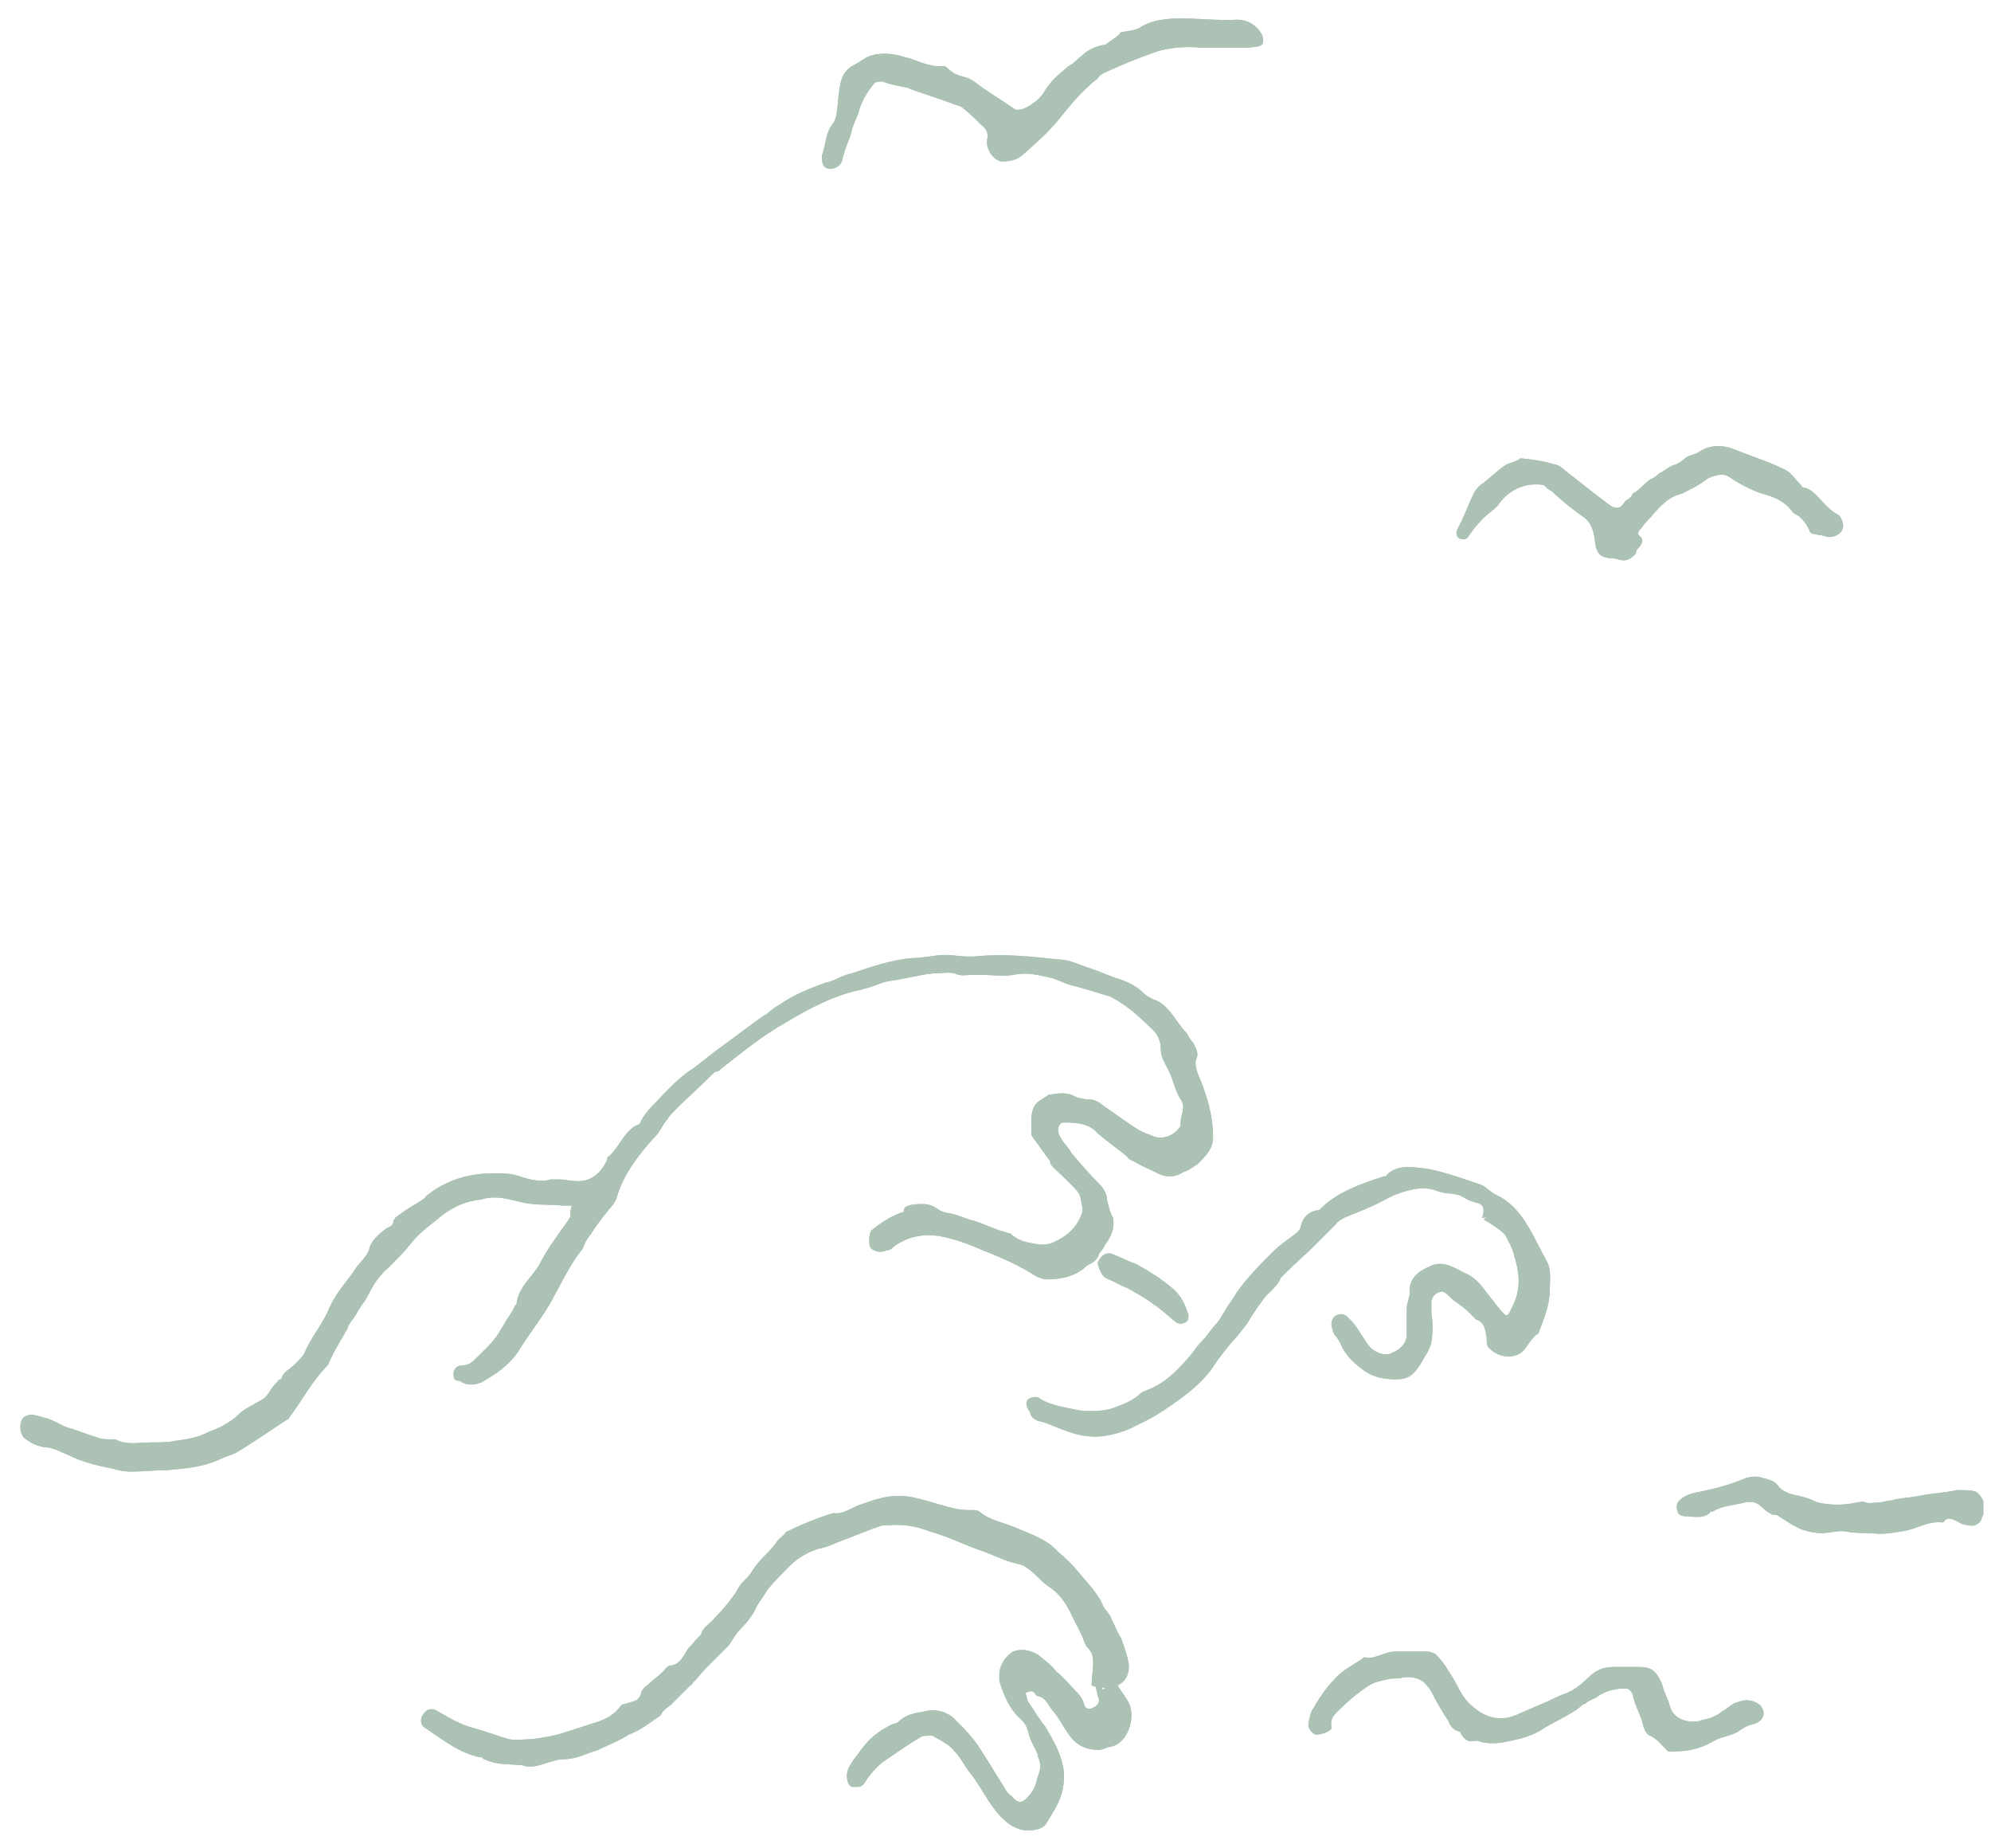 <?xml version="1.0" encoding="utf-8"?>
<!-- Generator: Adobe Illustrator 27.3.1, SVG Export Plug-In . SVG Version: 6.00 Build 0)  -->
<svg version="1.1" id="Ebene_1" xmlns="http://www.w3.org/2000/svg" xmlns:xlink="http://www.w3.org/1999/xlink" x="0px" y="0px"
	 viewBox="0 0 129.5 120.2" style="enable-background:new 0 0 129.5 120.2;" xml:space="preserve">
<style type="text/css">
	.st0{fill:#ABC2B4;}
</style>
<g>
	<path class="st0" d="M60,78.3c0.4,0,0.7,0.1,1.1,0.4c0.2,0.1,0.5,0.2,0.7,0.2c0.5,0.1,1.1,0.4,1.6,0.5c0.6,0.2,1.2,0.5,1.9,0.7
		c0.1,0,0.2,0.1,0.4,0.1c0.5,0.5,1.1,0.6,1.7,0.7c0.4,0.1,0.9,0,1.1-0.1c0.9-0.4,1.6-1,1.9-2c0-0.1,0-0.2,0-0.2
		c0-0.2-0.1-0.5-0.1-0.6s-0.1-0.4-0.2-0.5c-0.5-0.6-1.1-1.1-1.6-1.6c-0.1-0.1-0.2-0.2-0.2-0.4c-0.4-0.5-0.7-1-1.1-1.5
		c0-0.1-0.1-0.1-0.1-0.2c0-0.6-0.1-1.1,0.1-1.7c0.2-0.5,0.6-0.6,1-0.9c0.6-0.1,1.2-0.2,1.7,0.1c0.2,0.1,0.6,0.2,1,0.2
		c0.2,0,0.4,0.1,0.6,0.2c0.5,0.4,1,0.7,1.4,1c0.6,0.4,1.2,0.9,1.9,1.1c0.7,0.4,1.6,0.1,2-0.6l0,0c-0.1-0.6,0.4-1.1,0-1.7
		s-0.5-1.4-0.9-2.1c-0.2-0.4-0.4-0.7-0.4-1.2s-0.2-1-0.7-1.4c-0.7-0.7-1.6-1.5-2.6-2c-0.7-0.2-1.6-0.5-2.4-0.7
		c-0.5-0.1-1-0.4-1.4-0.5c-0.9-0.2-1.6-0.4-2.5-0.2c-0.6,0.1-1.4,0-2,0c-0.2,0-0.5,0-0.7,0c-0.4,0-0.7,0.1-1.1-0.1
		c-0.4-0.1-0.9,0-1.4,0c-1,0.1-2,0.4-2.9,0.5c-0.5,0.1-1.1,0.4-1.6,0.5c-0.1,0-0.2,0.1-0.4,0.1c-1.7,0.4-3.2,1.2-4.7,2.1
		c-1.6,0.9-2.9,2-4.2,3c-0.1,0.1-0.2,0.2-0.4,0.2c-0.9,0.9-1.7,1.6-2.6,2.5c-0.1,0.1-0.4,0.4-0.5,0.6c-0.2,0.2-0.4,0.6-0.6,0.9
		c-1.1,1.2-2.2,2.5-2.7,4.2c0,0.1-0.1,0.2-0.2,0.4c-0.5,0.6-1,1.2-1.5,2c-0.2,0.2-0.4,0.6-0.5,0.9c-0.9,1.1-1.5,2.5-2.2,3.7
		c-0.6,1-1.4,2-2,3c-0.6,0.9-1.5,1.5-2.4,2c-0.5,0.2-1,0.2-1.4-0.1c-0.4,0-0.4-0.2-0.4-0.5c0-0.2,0.2-0.5,0.5-0.5
		c0.5,0,0.7-0.2,1.1-0.6c0.2-0.2,0.5-0.5,0.7-0.7c0.4-0.4,0.7-0.9,1-1.4c0.2-0.4,0.5-0.7,0.7-1.2l0.1-0.1c0.1-1.1,1-1.7,1.5-2.6
		c0.5-1,1.2-1.9,1.9-2.9c0-0.1,0.1-0.1,0.1-0.2c0-0.2,0-0.5,0.1-0.7c-0.2,0-0.5,0-0.6,0l0,0c-0.9-0.1-1.7,0-2.6-0.2
		c-0.9-0.2-1.7-0.5-2.7-0.2c-0.9,0.1-1.7,0.4-2.5,1c-0.7,0.6-1.5,1.1-2.1,1.9c-0.4,0.5-0.9,1-1.4,1.5c-0.6,0.5-1,1.1-1.4,1.9
		c-0.2,0.4-0.5,0.7-0.7,1.1s-0.5,0.6-0.6,1c-0.4,0.7-0.9,1.5-1.2,2.2c0,0.1-0.1,0.2-0.1,0.2c-1,1-1.6,2.2-2.5,3.4
		c0,0.1-0.1,0.1-0.1,0.1c-1.1,0.7-2.2,1.5-3.4,2.2c-0.2,0.1-0.6,0.2-1,0.4c-1.1,0.5-2.2,0.6-3.4,0.7c-0.7,0-1.6,0.1-2.4,0.1
		c-0.4,0-0.9-0.1-1.2-0.2c-1-0.2-1.9-0.4-2.9-0.9c-0.5-0.2-1-0.5-1.6-0.5c-0.4-0.1-0.7-0.2-1.1-0.5c-0.4-0.2-0.5-1-0.2-1.4
		C1.6,92.1,1.9,92,2,92c0.2,0,0.6,0.1,0.9,0.2c0.5,0.1,0.9,0.4,1.4,0.6C5,93,5.7,93.3,6.4,93.5c0.2,0.1,0.6,0.1,0.9,0.1
		c0.1,0,0.2,0,0.2,0c0.7,0.4,1.6,0.2,2.4,0.2c0.5,0,1,0,1.5-0.1c0.7-0.1,1.5-0.2,2.2-0.6c0.6-0.2,1.4-0.6,1.9-1.1
		c0.4-0.4,0.9-0.6,1.4-0.9c0.4-0.2,0.5-0.4,0.7-0.7c0.1-0.2,0.4-0.5,0.5-0.6c0-0.1,0.1-0.1,0.2-0.1c0.1-0.5,0.5-0.6,0.9-1
		c0.2-0.2,0.5-0.5,0.6-0.7c0.4-1,1.2-1.9,1.6-2.9c0.4-0.9,1-1.6,1.6-2.4c0.2-0.4,0.6-0.7,0.9-1.2c0-0.1,0.1-0.1,0.1-0.2
		c0.1-0.6,0.6-1,1.1-1.4c0.2-0.1,0.5-0.2,0.5-0.5c0-0.1,0.1-0.1,0.1-0.2c0.5-0.4,1-0.7,1.5-1c0.1-0.1,0.4-0.2,0.5-0.4
		c1.2-1,2.7-1.5,4.4-1.5c0.6,0,1.2,0,1.7,0.2c0.6,0.2,1.4,0.4,2,0.2c0.2,0,0.4,0,0.6,0c0.4,0,0.6,0.1,1,0.1c1,0.1,1.7-0.5,2.1-1.4
		c0-0.1,0-0.2,0.1-0.2c0.6-0.5,0.9-1.4,1.6-1.9c0.1-0.1,0.2-0.1,0.4-0.2c0.4-0.9,1.1-1.4,1.6-2c0.6-0.6,1.2-1.2,2-1.7
		c0.5-0.4,0.9-0.7,1.4-1.1c1-0.7,2-1.5,3-2.2c0.4-0.2,0.6-0.5,1-0.7c1-0.7,2-1.1,3.1-1.5c0.6-0.1,1.1-0.5,1.7-0.6
		c1.2-0.4,2.6-0.9,4-1c0.7,0,1.4-0.2,2.1-0.2c0.5,0,0.9,0.1,1.4,0.1c0.1,0,0.2,0,0.5,0c1.9-0.2,3.6,0,5.5,0.2c0.7,0,1.4,0.4,2.1,0.6
		c0.6,0.2,1.2,0.5,1.9,0.7c0.5,0.2,1,0.4,1.5,0.9c0.2,0.2,0.6,0.4,0.9,0.5c0.9,0.5,1.2,1.4,1.9,2.1c0.1,0.2,0.2,0.4,0.4,0.6
		c0.2,0.4,0.4,0.7,0.2,1.1c-0.1,0.2,0,0.6,0.1,0.9c0.6,1.4,1,2.7,1,4.2c0,0.7-0.5,1.2-1,1.7c-0.2,0.1-0.5,0.4-0.9,0.5
		c-0.6,0.4-1.2,0.4-1.9,0c-0.4-0.2-0.9-0.4-1.2-0.6c-0.2-0.1-0.5-0.2-0.6-0.4c-0.6-0.5-1.2-0.9-1.9-1.5C70.8,73,69.9,73,69.2,73
		c-0.4,0-0.5,0.6-0.2,1c0.2,0.4,0.5,0.6,0.7,1c0.6,0.7,1.2,1.4,1.9,2.1c0.2,0.2,0.4,0.6,0.4,0.9c0.1,0.4,0.2,0.9,0.4,1.2
		c0.1,0.6-0.1,1.2-0.5,1.7c-0.1,0.2-0.2,0.4-0.4,0.6c-0.1,0.4-0.4,0.6-0.6,0.7c-0.1,0-0.1,0.1-0.2,0.1C70,83,69,83.2,68.1,83.2
		c-0.2,0-0.5-0.1-0.7-0.2c-1.1-0.7-2.2-1.2-3.5-1.7c-0.9-0.4-1.7-0.7-2.7-0.9c-1.1-0.2-2.2,0-3.1,0.7c-0.1,0.1-0.2,0.2-0.4,0.2
		c-0.4,0.2-0.9,0.1-1.1-0.2c-0.1-0.2-0.1-0.9,0.1-1.1c0.6-0.5,1.4-1,2.1-1.2C58.7,78.4,59.3,78.3,60,78.3"/>
	<path class="st0" d="M71.9,109.8c-0.2-0.1-0.4-0.1-0.5-0.1s-0.2,0-0.4-0.1c0-0.5,0.1-1,0.1-1.4s0-0.7-0.4-1.1
		c-0.1-0.1-0.1-0.2-0.2-0.4c-0.2-0.6-0.6-1.2-0.9-1.9c-0.4-0.7-0.7-1.2-1.5-1.7c-0.5-0.4-0.9-0.9-1.4-1.2c-0.1-0.1-0.4-0.2-0.5-0.2
		c-0.9-0.2-1.6-0.6-2.5-0.9c-1.1-0.4-2.1-0.9-3.2-1.2c-1-0.4-1.9-0.5-2.9-0.4c-0.1,0-0.1,0-0.2,0c-0.7,0.2-1.6,0.6-2.4,0.9
		c-0.6,0.2-1.1,0.5-1.7,0.6c-0.7,0.2-1.4,0.6-1.9,1.1s-1.1,1.1-1.5,1.6c-0.2,0.4-0.5,0.7-0.7,1.1c-0.2,0.5-0.6,1-1.1,1.5
		c-0.2,0.2-0.5,0.7-0.7,1c-0.5,0.5-1,1-1.5,1.5c-0.2,0.2-0.5,0.6-0.9,1c0,0,0,0.1-0.1,0.1c-0.4,0.4-0.9,0.9-1.2,1.2
		c-0.2,0.2-0.6,0.4-0.7,0.7l-0.1,0.1c-0.6,0.4-1.2,0.9-2,1.2c-0.6,0.4-1.4,0.7-2,1c-0.7,0.2-1.4,0.6-2.2,0.6c-0.4,0-0.6,0.1-1,0.2
		c-0.6,0.2-1.2,0.4-1.7,0.2c-0.9-0.1-1.7,0-2.5-0.4c0,0-0.1,0-0.1-0.1c-1.4-0.2-2.5-1.1-3.7-1.9c-0.4-0.2-0.4-0.7-0.1-1
		c0.1-0.2,0.5-0.4,0.9-0.1c0.7,0.4,1.5,0.9,2.4,1.1c0.7,0.2,1.5,0.5,2.2,0.7c0.5,0.1,1,0,1.5,0c0.7-0.1,1.4-0.2,2-0.4
		c0.7-0.2,1.5-0.5,2.2-0.7c0.6-0.2,1.2-0.5,1.6-1.1c0.1-0.1,0.4-0.1,0.6-0.2c0.4-0.1,0.6-0.2,0.7-0.6c0-0.1,0.2-0.4,0.4-0.5
		c0.4-0.4,0.9-0.7,1.2-1.1c0.1-0.1,0.2-0.2,0.4-0.2c0.5-0.1,0.7-0.5,1-1c0.1-0.2,0.4-0.4,0.5-0.6c0.1-0.1,0.2-0.2,0.4-0.4
		c0.1-0.5,0.6-0.7,0.9-1.1c0.5-0.5,1-1.1,1.4-1.7c0.1-0.2,0.2-0.4,0.4-0.6s0.5-0.5,0.6-0.7c0.4-0.7,1.1-1.2,1.6-1.9
		c0.1-0.2,0.4-0.4,0.5-0.5s0.1-0.2,0.2-0.2c1-0.5,2-0.9,3-1.2c0.7,0.1,1.2-0.4,1.9-0.6c1.1-0.4,2.1-0.7,3.4-0.4
		c0.9,0.2,1.7,0.5,2.6,0.7c0.4,0.1,0.7,0.1,1.1,0.1c0.1,0,0.4,0,0.5,0.1c0.7,0.6,1.6,0.7,2.5,1.1s1.9,0.7,2.6,1.5
		c0.5,0.4,1,0.9,1.4,1.4c0.5,0.6,1.1,1.2,1.5,2c0.1,0.4,0.5,0.6,0.6,1c0.2,0.4,0.4,0.9,0.6,1.2c0.2,0.5,0.4,1.1,0.5,1.6
		c0.1,0.6-0.1,1.2-0.7,1.5c0.2,0.4,0.5,0.7,0.7,1.1c0.5,0.9,0,2.7-1.2,2.9c-0.2,0-0.5,0.2-0.7,0.2c-0.7,0-1.4-0.2-1.9-0.9
		c-0.4-0.5-0.6-1-1-1.5c-0.4-0.4-0.5-1-1.1-1.1c-0.1,0-0.2-0.2-0.2-0.2c-0.1-0.1-0.2-0.2-0.6,0c0.1,0.2,0.1,0.5,0.2,0.6
		c0.4,0.6,0.7,1.1,1.1,1.6c0.4,0.7,0.9,1.5,1.1,2.4c0.2,0.7,0.1,1.5-0.1,2.1s-0.6,1.2-0.9,1.7c-0.2,0.5-1.1,0.6-1.6,0.5
		c-0.9-0.2-1.5-0.9-2-1.6s-0.9-1.5-1.4-2.1c-0.4-0.5-0.6-1-1-1.4c-0.4-0.5-0.9-0.7-1.4-1c-0.1-0.1-0.5,0-0.7,0
		c-0.9,0.5-1.7,1.1-2.6,1.7c-0.5,0.4-0.9,0.9-1.2,1.4c-0.1,0.1-0.2,0.2-0.4,0.2c-0.1,0-0.2,0-0.4,0c-0.4-0.2-0.4-1-0.1-1.4
		c0.2-0.4,0.5-0.7,0.7-1c0.5-0.7,1.1-1.2,1.9-1.6c0.1-0.1,0.4-0.1,0.5-0.2c0.5-0.5,1.1-0.6,1.7-0.7c0.7-0.2,1.5,0,2,0.5
		c0.6,0.6,1.2,1.2,1.7,2c0.5,0.8,1,1.6,1.5,2.4c0.1,0.2,0.2,0.4,0.5,0.6c0.4,0.5,0.7,0.5,1.1,0c0.2-0.2,0.4-0.5,0.5-0.9
		c0.1-0.5,0.4-0.9,0.2-1.4c0-0.1-0.1-0.2-0.1-0.4c-0.2-0.5-0.5-0.9-0.6-1.4c-0.1-0.4-0.2-0.6-0.5-0.9c-0.7-0.6-1.1-1.5-1.4-2.5
		c0-0.1,0-0.2,0-0.4c0-0.6,0.4-1.2,0.9-1.5c0.5-0.2,1.1-0.1,1.6,0.2c0.5,0.4,0.9,0.7,1.2,1.1c0.5,0.4,0.9,0.9,1.2,1.2
		c0.2,0.2,0.5,0.5,0.6,0.9s0.4,0.4,0.7,0.2c0.2-0.1,0.4-0.4,0.2-0.7c0-0.1-0.1-0.4-0.1-0.5c-0.1-0.5,0-0.5,0.4-0.7
		C71.6,110,71.7,109.9,71.9,109.8"/>
	<path class="st0" d="M96.4,79.2c0.2-0.6,0.1-0.9-0.4-1c-0.4-0.1-0.6-0.2-0.9-0.4c-0.2-0.1-0.6-0.2-1-0.2c-0.1,0-0.4-0.1-0.5-0.1
		c-0.9-0.4-1.7-0.2-2.6,0.1c-0.6,0.2-1.2,0.6-1.9,0.9s-1.2,0.5-1.7,0.7c-0.1,0.1-0.4,0.2-0.5,0.4c-0.5,0.5-1,1-1.5,1.5
		s-1.1,1-1.7,1.6c-0.1,0.1-0.2,0.2-0.4,0.4c-0.2,0.6-0.9,1-1.2,1.5c-0.4,0.5-0.7,1-1,1.5c-0.4,0.5-0.7,0.9-1,1.2
		c-0.4,0.5-0.9,1.1-1.2,1.6c-0.7,1-1.6,1.7-2.6,2.4c-0.7,0.5-1.5,1-2.4,1.4c-0.7,0.4-1.5,0.6-2.2,0.7c-0.9,0.1-1.7-0.1-2.5-0.4
		c-0.6-0.2-1.1-0.5-1.7-0.6c-0.2-0.1-0.4-0.2-0.5-0.5c0-0.1,0-0.1-0.1-0.2c-0.1-0.2-0.2-0.4-0.1-0.6s0.6-0.4,0.9-0.1
		c0.7,0.4,1.5,0.5,2.4,0.7c0.7,0.1,1.5,0.1,2.2-0.1c0.6-0.2,1.4-0.5,1.9-1c0.1-0.1,0.2-0.1,0.4-0.2c1.1-0.4,1.9-1.2,2.6-2
		c0.4-0.4,0.5-0.7,0.9-1.1s0.7-0.9,1-1.2c0.2-0.2,0.4-0.6,0.6-0.9c0.2-0.4,0.5-0.7,0.7-1.1c0.7-1,1.6-1.9,2.4-2.7
		c0.4-0.4,0.7-0.6,1.1-0.9s0.6-0.4,0.7-0.7c0.1-0.6,0.5-1,1.1-1.1c0.1,0,0.1,0,0.2-0.1c1.1-1.1,2.6-1.6,4.1-2.1c0.1,0,0.2,0,0.2-0.1
		c0.7-0.7,1.7-0.5,2.6-0.4c1.1,0.2,2.2,0.6,3.4,1c0.4,0.1,0.7,0.5,1.1,0.7c0.9,0.4,1.5,1.1,2,1.9s0.9,1.7,1.4,2.6
		c0.2,0.6,0.1,1.2,0.1,1.7c0,1-0.4,1.9-0.7,2.7c0,0.1-0.1,0.2-0.2,0.2c-0.2,0.2-0.5,0.6-0.7,0.9c-0.5,0.7-1.7,0.7-2.4-0.1
		c-0.1-0.1-0.1-0.4-0.1-0.6c-0.1-0.5-0.1-1-0.7-1.2c-0.1-0.1-0.2-0.2-0.5-0.5c-0.2-0.2-0.6-0.5-0.9-0.7S94,83.9,93.7,84
		c-0.4,0.1-0.6,0.4-0.6,0.7c0,0.2,0,0.5,0,0.7c0.1,0.6,0.1,1.2,0,1.9c-0.1,0.5-0.5,1-0.7,1.4c-0.4,0.6-0.7,1-1.6,1
		c-1,0-1.7-0.2-2.5-0.9c-0.5-0.4-0.9-0.9-1.1-1.4c-0.1-0.2-0.2-0.4-0.4-0.6c-0.1-0.2-0.2-0.5-0.2-0.7s0.1-0.5,0.4-0.6
		c0.2-0.1,0.5,0,0.6,0.1s0.2,0.2,0.4,0.4c0.4,0.5,0.7,1.1,1.1,1.6c0.4,0.4,1,0.6,1.4,0.4c0.5-0.2,1-0.6,1-1.2c0-0.5,0-1,0-1.6
		c0-0.2,0-0.4,0.1-0.6c0-0.1,0.1-0.4,0.1-0.5c-0.1-0.9,0.5-1.4,1.2-1.7c0.9-0.5,1.6,0,2.4,0.4c0.5,0.2,0.9,0.6,1.2,1
		s0.7,0.9,1.1,1.4s0.5,0.4,0.7-0.1c0.6-1.1,0.6-2.1,0.2-3.4c-0.1-0.5-0.4-1-0.6-1.4c-0.4-0.4-0.9-0.7-1.4-1
		C96.9,79,96.7,79.2,96.4,79.2"/>
	<path class="st0" d="M72.9,2.1c0.5-0.1,1-0.1,1.4-0.4c0.7-0.4,1.6-0.5,2.5-0.5c1,0,2,0.1,3,0.1c0.1,0,0.2,0,0.4,0
		c0.7-0.1,1.5,0.2,1.9,1c0.1,0.4,0.1,0.6-0.2,0.7c-0.4,0.1-0.9,0.1-1.2,0.1c-0.6,0-1.1,0-1.7,0c-0.2,0-0.6,0-0.9,0
		c-1-0.1-1.9,0-2.7,0.2c-1.2,0.4-2.4,0.9-3.5,1.4c-0.2,0.1-0.4,0.2-0.5,0.4c-0.9,0.7-1.6,1.5-2.4,2.5c-0.7,0.9-1.5,1.6-2.4,2.4
		c-0.4,0.4-0.9,0.5-1.4,0.5s-1-0.7-1-1.2c0-0.1,0-0.2,0-0.2c0.1-0.4,0-0.7-0.4-1c-0.4-0.4-0.7-0.7-1.2-1.1c-0.1-0.1-0.2-0.1-0.5-0.2
		c-1-0.4-2.1-0.7-3.1-1.1c-0.5-0.1-1.1-0.2-1.6-0.4c-0.2,0-0.5,0-0.6,0.2c-0.4,0.5-0.7,1-0.9,1.6c-0.1,0.5-0.4,0.9-0.5,1.4
		s-0.4,1-0.5,1.5c-0.1,0.2-0.1,0.5-0.2,0.6c-0.2,0.4-0.9,0.5-1.1,0.2c-0.1-0.1-0.1-0.2-0.1-0.2c0-0.1-0.1-0.4,0-0.6
		c0.2-0.6,0.2-1.4,0.7-2c0.1-0.1,0.1-0.2,0.2-0.5c0.1-0.6,0.1-1.1,0.2-1.7c0.1-0.6,0.2-1.2,1-1.6C56,4,56.3,3.7,56.7,3.6
		c0.7-0.2,1.5-0.1,2.1,0.1c0.9,0.2,1.6,0.7,2.6,0.6c0.1,0,0.2,0.1,0.2,0.1C62,4.8,62.3,4.9,62.7,5c0.5,0.1,0.9,0.5,1.2,0.7
		c0.7,0.5,1.4,0.9,2.1,1.4c0.1,0.1,0.4,0,0.5,0C67,6.9,67.6,6.5,67.9,6c0.4-0.7,1-1.2,1.6-1.7c0.4-0.2,0.6-0.5,0.9-0.7
		c0.4-0.4,0.9-0.6,1.5-0.7C72.3,2.6,72.7,2.4,72.9,2.1"/>
	<path class="st0" d="M98.9,29.8c0.9,0.1,1.6,0.2,2.2,0.4c0.2,0,0.5,0.2,0.7,0.4c0.9,0.7,1.9,1.5,2.7,2.1c0.6,0.5,0.9,0.4,1.2-0.1
		c0.1-0.1,0.4-0.2,0.5-0.5c0.4-0.2,0.7-0.6,1.1-0.9c0.2-0.1,0.4-0.2,0.6-0.4c0.4-0.2,0.7-0.5,1.1-0.6c0.2-0.1,0.4-0.2,0.6-0.4
		s0.6-0.2,0.9-0.4c0.7-0.5,1.6-0.5,2.5-0.1c1,0.4,2,0.7,3,1.2c0.5,0.2,0.7,0.6,1.1,1c0.1,0.1,0.1,0.2,0.2,0.2c0.6,0.1,1,0.7,1.4,1.1
		c0.2,0.2,0.5,0.5,0.9,0.7c0.2,0.2,0.4,0.7,0.2,1c-0.1,0.2-0.5,0.5-1,0.4c-0.2-0.1-0.6-0.1-0.9-0.2c-0.1,0-0.2-0.1-0.2-0.2
		c-0.2-0.4-0.5-0.9-1-1.1l-0.1-0.1c-0.5-0.7-1.2-1-2-1.2c-0.6-0.2-1.4-0.6-2-1c-0.5-0.4-1-0.2-1.5,0c-0.5,0.4-1.1,0.7-1.7,1
		c-0.9,0.2-1.5,0.9-2,1.5c-0.2,0.2-0.5,0.5-0.6,0.7c-0.2,0.2-0.4,0.4-0.1,0.6c0.2,0.2,0.1,0.5-0.1,0.7c-0.1,0.1-0.2,0.2-0.2,0.4
		c-0.4,0.4-0.6,0.5-1.1,0.4c-0.2-0.1-0.5-0.1-0.6-0.1c-0.6-0.1-0.7-0.2-0.9-0.7c-0.1-0.6-0.1-1.4-0.7-1.9c-0.7-0.5-1.5-1.1-2.1-1.7
		c-0.1-0.1-0.4-0.2-0.5-0.4c-0.2-0.1-0.4-0.1-0.6-0.1c-1,0-1.9,0.5-2.5,1.4c-0.4,0.4-0.9,0.7-1.2,1.1c-0.2,0.2-0.5,0.6-0.7,0.9
		c-0.1,0.2-0.4,0.2-0.6,0.1c-0.2-0.1-0.2-0.4-0.1-0.6c0.4-0.7,0.7-1.6,1.1-2.4c0.1-0.2,0.4-0.5,0.6-0.6c0.5-0.4,1-0.9,1.5-1.2
		C98.2,30.1,98.7,30,98.9,29.8"/>
	<path class="st0" d="M108.5,113.9c-0.4-0.4-0.6-0.7-1.1-1c-0.4-0.1-0.5-0.6-0.6-1c-0.2-0.6-0.5-1.1-0.6-1.7
		c-0.1-0.2-0.2-0.4-0.5-0.4c-0.7,0-1.4,0.2-1.9,0.6c-0.2,0.1-0.5,0.2-0.7,0.4c-0.1,0-0.2,0.1-0.2,0.1c-0.7,0.6-1.7,1-2.5,1.5
		c-0.9,0.6-1.7,0.7-2.6,0.9c-0.6,0.1-1.2,0.1-1.7-0.1H96c-0.5,0.1-0.7,0-1-0.5c0-0.1-0.1-0.1-0.1-0.1c-0.4-0.1-0.6-0.4-0.7-0.7
		c-0.4-0.6-0.7-1.1-1-1.7c-0.1-0.2-0.2-0.4-0.4-0.6c-0.4-0.5-1-0.6-1.6-0.5c-0.2,0.1-0.6,0-0.9,0.1c-0.5,0.1-1,0.2-1.4,0.5
		c-0.6,0.4-1.2,0.9-1.7,1.4c-0.4,0.4-0.7,0.6-0.6,1.2v0.1c-0.1,0.2-0.6,0.4-1,0.4c-0.2,0-0.5-0.4-0.5-0.6s0.1-0.6,0.2-0.9
		c0.4-0.7,0.9-1.5,1.5-2.1c0.5-0.6,1.2-0.9,1.9-1.4c0,0,0.1-0.1,0.1,0c0.7,0.1,1.2-0.4,2-0.4c0.6,0,1.2,0,2,0c0.2,0,0.5,0.1,0.6,0.2
		c0.4,0.4,0.6,0.7,0.9,1.2c0.5,0.7,0.7,1.5,1.4,2.1c1,0.9,2,1.1,3.2,0.5c0.5-0.2,0.9-0.4,1.4-0.6s1-0.5,1.6-0.7c0.5-0.2,1-0.6,1.4-1
		c0.5-0.5,1-0.7,1.7-0.7c0.5,0,1,0,1.5,0c0.9,0,1.2,0.2,1.6,1.1c0.1,0.5,0.4,1,0.5,1.4c0.2,0.9,1.2,1.2,2,1c0.2-0.1,0.5-0.1,0.7-0.2
		s0.5-0.2,0.7-0.4c0.4-0.2,0.6-0.5,1-0.6c0.5-0.2,1-0.2,1.5,0.2c0.4,0.5,0.2,1-0.4,1.2c-0.4,0.1-0.6,0.2-0.9,0.4
		c-0.5,0.4-1.2,0.4-1.7,0.7C110.3,113.9,109.4,113.9,108.5,113.9"/>
	<path class="st0" d="M129,98.5c-0.1,0.1-0.1,0.5-0.4,0.6c-0.2,0.2-0.6,0.1-1,0c-0.4-0.2-0.9-0.6-1.2-0.1h-0.1
		c-1-0.1-1.7,0.5-2.7,0.6c-0.6,0.1-1.2,0.2-1.9,0.1c-0.5,0-1.1,0-1.6-0.1s-1.1,0.1-1.6,0.1c-0.4,0-0.9-0.1-1.2-0.2
		c-0.6-0.2-1.1-0.6-1.6-0.9c-0.1-0.1-0.2-0.1-0.4-0.1c-0.2-0.1-0.4-0.2-0.6-0.4c-0.4-0.4-0.7-0.5-1.2-0.4c-0.7,0.2-1.5,0.2-2.1,0.6
		c-0.1,0-0.2,0-0.2,0.1c-0.5,0.4-1.1,0.2-1.6,0.2c-0.2,0-0.5-0.1-0.5-0.4c-0.1-0.2,0-0.5,0.1-0.6c0.4-0.4,0.9-0.5,1.4-0.6
		c1-0.2,2.1-0.5,3-0.9c0.4-0.1,0.7-0.1,1,0c0.4,0.1,0.9,0.2,1.1,0.6c0.4,0.4,0.9,0.5,1.4,0.6c0.4,0.1,0.7,0.2,1.1,0.4
		c0.9,0.2,1.7,0.2,2.6,0c0.1,0,0.4-0.1,0.5,0c0.4,0.1,0.6,0,1,0c0.4-0.1,0.7-0.1,1-0.2c0.5-0.1,0.9-0.1,1.4-0.2
		c0.9-0.2,1.7-0.2,2.6-0.4c0.4,0,0.9,0,1.2,0.1c0.2,0.1,0.4,0.4,0.5,0.6C129,97.9,129,98.1,129,98.5"/>
	<path class="st0" d="M72.2,81.5c0.6,0.2,1.1,0.5,1.7,0.7c0.9,0.5,1.7,1,2.5,1.7c0.5,0.5,0.7,1,0.9,1.6c0,0.2,0,0.4-0.2,0.5
		s-0.4,0.1-0.6,0c-0.5-0.4-1-0.9-1.5-1.2c-0.5-0.4-1.1-0.7-1.6-1c-0.5-0.2-1-0.5-1.5-0.7c-0.2-0.1-0.5-0.7-0.5-1
		C71.6,81.7,71.8,81.5,72.2,81.5"/>
	<path class="st0" d="M60,78.3c0.4,0,0.7,0.1,1.1,0.4c0.2,0.1,0.5,0.2,0.7,0.2c0.5,0.1,1.1,0.4,1.6,0.5c0.6,0.2,1.2,0.5,1.9,0.7
		c0.1,0,0.2,0.1,0.4,0.1c0.5,0.5,1.1,0.6,1.7,0.7c0.4,0.1,0.9,0,1.1-0.1c0.9-0.4,1.6-1,1.9-2c0-0.1,0-0.2,0-0.2
		c0-0.2-0.1-0.5-0.1-0.6s-0.1-0.4-0.2-0.5c-0.5-0.6-1.1-1.1-1.6-1.6c-0.1-0.1-0.2-0.2-0.2-0.4c-0.4-0.5-0.7-1-1.1-1.5
		c0-0.1-0.1-0.1-0.1-0.2c0-0.6-0.1-1.1,0.1-1.7c0.2-0.5,0.6-0.6,1-0.9c0.6-0.1,1.2-0.2,1.7,0.1c0.2,0.1,0.6,0.2,1,0.2
		c0.2,0,0.4,0.1,0.6,0.2c0.5,0.4,1,0.7,1.4,1c0.6,0.4,1.2,0.9,1.9,1.1c0.7,0.4,1.6,0.1,2-0.6l0,0c-0.1-0.6,0.4-1.1,0-1.7
		s-0.5-1.4-0.9-2.1c-0.2-0.4-0.4-0.7-0.4-1.2s-0.2-1-0.7-1.4c-0.7-0.7-1.6-1.5-2.6-2c-0.7-0.2-1.6-0.5-2.4-0.7
		c-0.5-0.1-1-0.4-1.4-0.5c-0.9-0.2-1.6-0.4-2.5-0.2c-0.6,0.1-1.4,0-2,0c-0.2,0-0.5,0-0.7,0c-0.4,0-0.7,0.1-1.1-0.1
		c-0.4-0.1-0.9,0-1.4,0c-1,0.1-2,0.4-2.9,0.5c-0.5,0.1-1.1,0.4-1.6,0.5c-0.1,0-0.2,0.1-0.4,0.1c-1.7,0.4-3.2,1.2-4.7,2.1
		c-1.6,0.9-2.9,2-4.2,3c-0.1,0.1-0.2,0.2-0.4,0.2c-0.9,0.9-1.7,1.6-2.6,2.5c-0.1,0.1-0.4,0.4-0.5,0.6c-0.2,0.2-0.4,0.6-0.6,0.9
		c-1.1,1.2-2.2,2.5-2.7,4.2c0,0.1-0.1,0.2-0.2,0.4c-0.5,0.6-1,1.2-1.5,2c-0.2,0.2-0.4,0.6-0.5,0.9c-0.9,1.1-1.5,2.5-2.2,3.7
		c-0.6,1-1.4,2-2,3c-0.6,0.9-1.5,1.5-2.4,2c-0.5,0.2-1,0.2-1.4-0.1c-0.4,0-0.4-0.2-0.4-0.5c0-0.2,0.2-0.5,0.5-0.5
		c0.5,0,0.7-0.2,1.1-0.6c0.2-0.2,0.5-0.5,0.7-0.7c0.4-0.4,0.7-0.9,1-1.4c0.2-0.4,0.5-0.7,0.7-1.2l0.1-0.1c0.1-1.1,1-1.7,1.5-2.6
		c0.5-1,1.2-1.9,1.9-2.9c0-0.1,0.1-0.1,0.1-0.2c0-0.2,0-0.5,0.1-0.7c-0.2,0-0.5,0-0.6,0l0,0c-0.9-0.1-1.7,0-2.6-0.2
		c-0.9-0.2-1.7-0.5-2.7-0.2c-0.9,0.1-1.7,0.4-2.5,1c-0.7,0.6-1.5,1.1-2.1,1.9c-0.4,0.5-0.9,1-1.4,1.5c-0.6,0.5-1,1.1-1.4,1.9
		c-0.2,0.4-0.5,0.7-0.7,1.1s-0.5,0.6-0.6,1c-0.4,0.7-0.9,1.5-1.2,2.2c0,0.1-0.1,0.2-0.1,0.2c-1,1-1.6,2.2-2.5,3.4
		c0,0.1-0.1,0.1-0.1,0.1c-1.1,0.7-2.2,1.5-3.4,2.2c-0.2,0.1-0.6,0.2-1,0.4c-1.1,0.5-2.2,0.6-3.4,0.7c-0.7,0-1.6,0.1-2.4,0.1
		c-0.4,0-0.9-0.1-1.2-0.2c-1-0.2-1.9-0.4-2.9-0.9c-0.5-0.2-1-0.5-1.6-0.5c-0.4-0.1-0.7-0.2-1.1-0.5c-0.4-0.2-0.5-1-0.2-1.4
		C1.6,92.1,1.9,92,2,92c0.2,0,0.6,0.1,0.9,0.2c0.5,0.1,0.9,0.4,1.4,0.6C5,93,5.7,93.3,6.4,93.5c0.2,0.1,0.6,0.1,0.9,0.1
		c0.1,0,0.2,0,0.2,0c0.7,0.4,1.6,0.2,2.4,0.2c0.5,0,1,0,1.5-0.1c0.7-0.1,1.5-0.2,2.2-0.6c0.6-0.2,1.4-0.6,1.9-1.1
		c0.4-0.4,0.9-0.6,1.4-0.9c0.4-0.2,0.5-0.4,0.7-0.7c0.1-0.2,0.4-0.5,0.5-0.6c0-0.1,0.1-0.1,0.2-0.1c0.1-0.5,0.5-0.6,0.9-1
		c0.2-0.2,0.5-0.5,0.6-0.7c0.4-1,1.2-1.9,1.6-2.9c0.4-0.9,1-1.6,1.6-2.4c0.2-0.4,0.6-0.7,0.9-1.2c0-0.1,0.1-0.1,0.1-0.2
		c0.1-0.6,0.6-1,1.1-1.4c0.2-0.1,0.5-0.2,0.5-0.5c0-0.1,0.1-0.1,0.1-0.2c0.5-0.4,1-0.7,1.5-1c0.1-0.1,0.4-0.2,0.5-0.4
		c1.2-1,2.7-1.5,4.4-1.5c0.6,0,1.2,0,1.7,0.2c0.6,0.2,1.4,0.4,2,0.2c0.2,0,0.4,0,0.6,0c0.4,0,0.6,0.1,1,0.1c1,0.1,1.7-0.5,2.1-1.4
		c0-0.1,0-0.2,0.1-0.2c0.6-0.5,0.9-1.4,1.6-1.9c0.1-0.1,0.2-0.1,0.4-0.2c0.4-0.9,1.1-1.4,1.6-2c0.6-0.6,1.2-1.2,2-1.7
		c0.5-0.4,0.9-0.7,1.4-1.1c1-0.7,2-1.5,3-2.2c0.4-0.2,0.6-0.5,1-0.7c1-0.7,2-1.1,3.1-1.5c0.6-0.1,1.1-0.5,1.7-0.6
		c1.2-0.4,2.6-0.9,4-1c0.7,0,1.4-0.2,2.1-0.2c0.5,0,0.9,0.1,1.4,0.1c0.1,0,0.2,0,0.5,0c1.9-0.2,3.6,0,5.5,0.2c0.7,0,1.4,0.4,2.1,0.6
		c0.6,0.2,1.2,0.5,1.9,0.7c0.5,0.2,1,0.4,1.5,0.9c0.2,0.2,0.6,0.4,0.9,0.5c0.9,0.5,1.2,1.4,1.9,2.1c0.1,0.2,0.2,0.4,0.4,0.6
		c0.2,0.4,0.4,0.7,0.2,1.1c-0.1,0.2,0,0.6,0.1,0.9c0.6,1.4,1,2.7,1,4.2c0,0.7-0.5,1.2-1,1.7c-0.2,0.1-0.5,0.4-0.9,0.5
		c-0.6,0.4-1.2,0.4-1.9,0c-0.4-0.2-0.9-0.4-1.2-0.6c-0.2-0.1-0.5-0.2-0.6-0.4c-0.6-0.5-1.2-0.9-1.9-1.5C70.8,73,69.9,73,69.2,73
		c-0.4,0-0.5,0.6-0.2,1c0.2,0.4,0.5,0.6,0.7,1c0.6,0.7,1.2,1.4,1.9,2.1c0.2,0.2,0.4,0.6,0.4,0.9c0.1,0.4,0.2,0.9,0.4,1.2
		c0.1,0.6-0.1,1.2-0.5,1.7c-0.1,0.2-0.2,0.4-0.4,0.6c-0.1,0.4-0.4,0.6-0.6,0.7c-0.1,0-0.1,0.1-0.2,0.1C70,83,69,83.2,68.1,83.2
		c-0.2,0-0.5-0.1-0.7-0.2c-1.1-0.7-2.2-1.2-3.5-1.7c-0.9-0.4-1.7-0.7-2.7-0.9c-1.1-0.2-2.2,0-3.1,0.7c-0.1,0.1-0.2,0.2-0.4,0.2
		c-0.4,0.2-0.9,0.1-1.1-0.2c-0.1-0.2-0.1-0.9,0.1-1.1c0.6-0.5,1.4-1,2.1-1.2C58.7,78.4,59.3,78.3,60,78.3"/>
	<path class="st0" d="M71.9,109.8c-0.2-0.1-0.4-0.1-0.5-0.1s-0.2,0-0.4-0.1c0-0.5,0.1-1,0.1-1.4s0-0.7-0.4-1.1
		c-0.1-0.1-0.1-0.2-0.2-0.4c-0.2-0.6-0.6-1.2-0.9-1.9c-0.4-0.7-0.7-1.2-1.5-1.7c-0.5-0.4-0.9-0.9-1.4-1.2c-0.1-0.1-0.4-0.2-0.5-0.2
		c-0.9-0.2-1.6-0.6-2.5-0.9c-1.1-0.4-2.1-0.9-3.2-1.2c-1-0.4-1.9-0.5-2.9-0.4c-0.1,0-0.1,0-0.2,0c-0.7,0.2-1.6,0.6-2.4,0.9
		c-0.6,0.2-1.1,0.5-1.7,0.6c-0.7,0.2-1.4,0.6-1.9,1.1s-1.1,1.1-1.5,1.6c-0.2,0.4-0.5,0.7-0.7,1.1c-0.2,0.5-0.6,1-1.1,1.5
		c-0.2,0.2-0.5,0.7-0.7,1c-0.5,0.5-1,1-1.5,1.5c-0.2,0.2-0.5,0.6-0.9,1c0,0,0,0.1-0.1,0.1c-0.4,0.4-0.9,0.9-1.2,1.2
		c-0.2,0.2-0.6,0.4-0.7,0.7l-0.1,0.1c-0.6,0.4-1.2,0.9-2,1.2c-0.6,0.4-1.4,0.7-2,1c-0.7,0.2-1.4,0.6-2.2,0.6c-0.4,0-0.6,0.1-1,0.2
		c-0.6,0.2-1.2,0.4-1.7,0.2c-0.9-0.1-1.7,0-2.5-0.4c0,0-0.1,0-0.1-0.1c-1.4-0.2-2.5-1.1-3.7-1.9c-0.4-0.2-0.4-0.7-0.1-1
		c0.1-0.2,0.5-0.4,0.9-0.1c0.7,0.4,1.5,0.9,2.4,1.1c0.7,0.2,1.5,0.5,2.2,0.7c0.5,0.1,1,0,1.5,0c0.7-0.1,1.4-0.2,2-0.4
		c0.7-0.2,1.5-0.5,2.2-0.7c0.6-0.2,1.2-0.5,1.6-1.1c0.1-0.1,0.4-0.1,0.6-0.2c0.4-0.1,0.6-0.2,0.7-0.6c0-0.1,0.2-0.4,0.4-0.5
		c0.4-0.4,0.9-0.7,1.2-1.1c0.1-0.1,0.2-0.2,0.4-0.2c0.5-0.1,0.7-0.5,1-1c0.1-0.2,0.4-0.4,0.5-0.6c0.1-0.1,0.2-0.2,0.4-0.4
		c0.1-0.5,0.6-0.7,0.9-1.1c0.5-0.5,1-1.1,1.4-1.7c0.1-0.2,0.2-0.4,0.4-0.6s0.5-0.5,0.6-0.7c0.4-0.7,1.1-1.2,1.6-1.9
		c0.1-0.2,0.4-0.4,0.5-0.5s0.1-0.2,0.2-0.2c1-0.5,2-0.9,3-1.2c0.7,0.1,1.2-0.4,1.9-0.6c1.1-0.4,2.1-0.7,3.4-0.4
		c0.9,0.2,1.7,0.5,2.6,0.7c0.4,0.1,0.7,0.1,1.1,0.1c0.1,0,0.4,0,0.5,0.1c0.7,0.6,1.6,0.7,2.5,1.1s1.9,0.7,2.6,1.5
		c0.5,0.4,1,0.9,1.4,1.4c0.5,0.6,1.1,1.2,1.5,2c0.1,0.4,0.5,0.6,0.6,1c0.2,0.4,0.4,0.9,0.6,1.2c0.2,0.5,0.4,1.1,0.5,1.6
		c0.1,0.6-0.1,1.2-0.7,1.5c0.2,0.4,0.5,0.7,0.7,1.1c0.5,0.9,0,2.7-1.2,2.9c-0.2,0-0.5,0.2-0.7,0.2c-0.7,0-1.4-0.2-1.9-0.9
		c-0.4-0.5-0.6-1-1-1.5c-0.4-0.4-0.5-1-1.1-1.1c-0.1,0-0.2-0.2-0.2-0.2c-0.1-0.1-0.2-0.2-0.6,0c0.1,0.2,0.1,0.5,0.2,0.6
		c0.4,0.6,0.7,1.1,1.1,1.6c0.4,0.7,0.9,1.5,1.1,2.4c0.2,0.7,0.1,1.5-0.1,2.1s-0.6,1.2-0.9,1.7c-0.2,0.5-1.1,0.6-1.6,0.5
		c-0.9-0.2-1.5-0.9-2-1.6s-0.9-1.5-1.4-2.1c-0.4-0.5-0.6-1-1-1.4c-0.4-0.5-0.9-0.7-1.4-1c-0.1-0.1-0.5,0-0.7,0
		c-0.9,0.5-1.7,1.1-2.6,1.7c-0.5,0.4-0.9,0.9-1.2,1.4c-0.1,0.1-0.2,0.2-0.4,0.2c-0.1,0-0.2,0-0.4,0c-0.4-0.2-0.4-1-0.1-1.4
		c0.2-0.4,0.5-0.7,0.7-1c0.5-0.7,1.1-1.2,1.9-1.6c0.1-0.1,0.4-0.1,0.5-0.2c0.5-0.5,1.1-0.6,1.7-0.7c0.7-0.2,1.5,0,2,0.5
		c0.6,0.6,1.2,1.2,1.7,2c0.5,0.8,1,1.6,1.5,2.4c0.1,0.2,0.2,0.4,0.5,0.6c0.4,0.5,0.7,0.5,1.1,0c0.2-0.2,0.4-0.5,0.5-0.9
		c0.1-0.5,0.4-0.9,0.2-1.4c0-0.1-0.1-0.2-0.1-0.4c-0.2-0.5-0.5-0.9-0.6-1.4c-0.1-0.4-0.2-0.6-0.5-0.9c-0.7-0.6-1.1-1.5-1.4-2.5
		c0-0.1,0-0.2,0-0.4c0-0.6,0.4-1.2,0.9-1.5c0.5-0.2,1.1-0.1,1.6,0.2c0.5,0.4,0.9,0.7,1.2,1.1c0.5,0.4,0.9,0.9,1.2,1.2
		c0.2,0.2,0.5,0.5,0.6,0.9s0.4,0.4,0.7,0.2c0.2-0.1,0.4-0.4,0.2-0.7c0-0.1-0.1-0.4-0.1-0.5c-0.1-0.5,0-0.5,0.4-0.7
		C71.6,110,71.7,109.9,71.9,109.8"/>
	<path class="st0" d="M96.4,79.2c0.2-0.6,0.1-0.9-0.4-1c-0.4-0.1-0.6-0.2-0.9-0.4c-0.2-0.1-0.6-0.2-1-0.2c-0.1,0-0.4-0.1-0.5-0.1
		c-0.9-0.4-1.7-0.2-2.6,0.1c-0.6,0.2-1.2,0.6-1.9,0.9s-1.2,0.5-1.7,0.7c-0.1,0.1-0.4,0.2-0.5,0.4c-0.5,0.5-1,1-1.5,1.5
		s-1.1,1-1.7,1.6c-0.1,0.1-0.2,0.2-0.4,0.4c-0.2,0.6-0.9,1-1.2,1.5c-0.4,0.5-0.7,1-1,1.5c-0.4,0.5-0.7,0.9-1,1.2
		c-0.4,0.5-0.9,1.1-1.2,1.6c-0.7,1-1.6,1.7-2.6,2.4c-0.7,0.5-1.5,1-2.4,1.4c-0.7,0.4-1.5,0.6-2.2,0.7c-0.9,0.1-1.7-0.1-2.5-0.4
		c-0.6-0.2-1.1-0.5-1.7-0.6c-0.2-0.1-0.4-0.2-0.5-0.5c0-0.1,0-0.1-0.1-0.2c-0.1-0.2-0.2-0.4-0.1-0.6s0.6-0.4,0.9-0.1
		c0.7,0.4,1.5,0.5,2.4,0.7c0.7,0.1,1.5,0.1,2.2-0.1c0.6-0.2,1.4-0.5,1.9-1c0.1-0.1,0.2-0.1,0.4-0.2c1.1-0.4,1.9-1.2,2.6-2
		c0.4-0.4,0.5-0.7,0.9-1.1s0.7-0.9,1-1.2c0.2-0.2,0.4-0.6,0.6-0.9c0.2-0.4,0.5-0.7,0.7-1.1c0.7-1,1.6-1.9,2.4-2.7
		c0.4-0.4,0.7-0.6,1.1-0.9s0.6-0.4,0.7-0.7c0.1-0.6,0.5-1,1.1-1.1c0.1,0,0.1,0,0.2-0.1c1.1-1.1,2.6-1.6,4.1-2.1c0.1,0,0.2,0,0.2-0.1
		c0.7-0.7,1.7-0.5,2.6-0.4c1.1,0.2,2.2,0.6,3.4,1c0.4,0.1,0.7,0.5,1.1,0.7c0.9,0.4,1.5,1.1,2,1.9s0.9,1.7,1.4,2.6
		c0.2,0.6,0.1,1.2,0.1,1.7c0,1-0.4,1.9-0.7,2.7c0,0.1-0.1,0.2-0.2,0.2c-0.2,0.2-0.5,0.6-0.7,0.9c-0.5,0.7-1.7,0.7-2.4-0.1
		c-0.1-0.1-0.1-0.4-0.1-0.6c-0.1-0.5-0.1-1-0.7-1.2c-0.1-0.1-0.2-0.2-0.5-0.5c-0.2-0.2-0.6-0.5-0.9-0.7S94,83.9,93.7,84
		c-0.4,0.1-0.6,0.4-0.6,0.7c0,0.2,0,0.5,0,0.7c0.1,0.6,0.1,1.2,0,1.9c-0.1,0.5-0.5,1-0.7,1.4c-0.4,0.6-0.7,1-1.6,1
		c-1,0-1.7-0.2-2.5-0.9c-0.5-0.4-0.9-0.9-1.1-1.4c-0.1-0.2-0.2-0.4-0.4-0.6c-0.1-0.2-0.2-0.5-0.2-0.7s0.1-0.5,0.4-0.6
		c0.2-0.1,0.5,0,0.6,0.1s0.2,0.2,0.4,0.4c0.4,0.5,0.7,1.1,1.1,1.6c0.4,0.4,1,0.6,1.4,0.4c0.5-0.2,1-0.6,1-1.2c0-0.5,0-1,0-1.6
		c0-0.2,0-0.4,0.1-0.6c0-0.1,0.1-0.4,0.1-0.5c-0.1-0.9,0.5-1.4,1.2-1.7c0.9-0.5,1.6,0,2.4,0.4c0.5,0.2,0.9,0.6,1.2,1
		s0.7,0.9,1.1,1.4s0.5,0.4,0.7-0.1c0.6-1.1,0.6-2.1,0.2-3.4c-0.1-0.5-0.4-1-0.6-1.4c-0.4-0.4-0.9-0.7-1.4-1
		C96.9,79,96.7,79.2,96.4,79.2"/>
	<path class="st0" d="M72.9,2.1c0.5-0.1,1-0.1,1.4-0.4c0.7-0.4,1.6-0.5,2.5-0.5c1,0,2,0.1,3,0.1c0.1,0,0.2,0,0.4,0
		c0.7-0.1,1.5,0.2,1.9,1c0.1,0.4,0.1,0.6-0.2,0.7c-0.4,0.1-0.9,0.1-1.2,0.1c-0.6,0-1.1,0-1.7,0c-0.2,0-0.6,0-0.9,0
		c-1-0.1-1.9,0-2.7,0.2c-1.2,0.4-2.4,0.9-3.5,1.4c-0.2,0.1-0.4,0.2-0.5,0.4c-0.9,0.7-1.6,1.5-2.4,2.5c-0.7,0.9-1.5,1.6-2.4,2.4
		c-0.4,0.4-0.9,0.5-1.4,0.5s-1-0.7-1-1.2c0-0.1,0-0.2,0-0.2c0.1-0.4,0-0.7-0.4-1c-0.4-0.4-0.7-0.7-1.2-1.1c-0.1-0.1-0.2-0.1-0.5-0.2
		c-1-0.4-2.1-0.7-3.1-1.1c-0.5-0.1-1.1-0.2-1.6-0.4c-0.2,0-0.5,0-0.6,0.2c-0.4,0.5-0.7,1-0.9,1.6c-0.1,0.5-0.4,0.9-0.5,1.4
		s-0.4,1-0.5,1.5c-0.1,0.2-0.1,0.5-0.2,0.6c-0.2,0.4-0.9,0.5-1.1,0.2c-0.1-0.1-0.1-0.2-0.1-0.2c0-0.1-0.1-0.4,0-0.6
		c0.2-0.6,0.2-1.4,0.7-2c0.1-0.1,0.1-0.2,0.2-0.5c0.1-0.6,0.1-1.1,0.2-1.7c0.1-0.6,0.2-1.2,1-1.6C56,4,56.3,3.7,56.7,3.6
		c0.7-0.2,1.5-0.1,2.1,0.1c0.9,0.2,1.6,0.7,2.6,0.6c0.1,0,0.2,0.1,0.2,0.1C62,4.8,62.3,4.9,62.7,5c0.5,0.1,0.9,0.5,1.2,0.7
		c0.7,0.5,1.4,0.9,2.1,1.4c0.1,0.1,0.4,0,0.5,0C67,6.9,67.6,6.5,67.9,6c0.4-0.7,1-1.2,1.6-1.7c0.4-0.2,0.6-0.5,0.9-0.7
		c0.4-0.4,0.9-0.6,1.5-0.7C72.3,2.6,72.7,2.4,72.9,2.1"/>
	<path class="st0" d="M98.9,29.8c0.9,0.1,1.6,0.2,2.2,0.4c0.2,0,0.5,0.2,0.7,0.4c0.9,0.7,1.9,1.5,2.7,2.1c0.6,0.5,0.9,0.4,1.2-0.1
		c0.1-0.1,0.4-0.2,0.5-0.5c0.4-0.2,0.7-0.6,1.1-0.9c0.2-0.1,0.4-0.2,0.6-0.4c0.4-0.2,0.7-0.5,1.1-0.6c0.2-0.1,0.4-0.2,0.6-0.4
		s0.6-0.2,0.9-0.4c0.7-0.5,1.6-0.5,2.5-0.1c1,0.4,2,0.7,3,1.2c0.5,0.2,0.7,0.6,1.1,1c0.1,0.1,0.1,0.2,0.2,0.2c0.6,0.1,1,0.7,1.4,1.1
		c0.2,0.2,0.5,0.5,0.9,0.7c0.2,0.2,0.4,0.7,0.2,1c-0.1,0.2-0.5,0.5-1,0.4c-0.2-0.1-0.6-0.1-0.9-0.2c-0.1,0-0.2-0.1-0.2-0.2
		c-0.2-0.4-0.5-0.9-1-1.1l-0.1-0.1c-0.5-0.7-1.2-1-2-1.2c-0.6-0.2-1.4-0.6-2-1c-0.5-0.4-1-0.2-1.5,0c-0.5,0.4-1.1,0.7-1.7,1
		c-0.9,0.2-1.5,0.9-2,1.5c-0.2,0.2-0.5,0.5-0.6,0.7c-0.2,0.2-0.4,0.4-0.1,0.6c0.2,0.2,0.1,0.5-0.1,0.7c-0.1,0.1-0.2,0.2-0.2,0.4
		c-0.4,0.4-0.6,0.5-1.1,0.4c-0.2-0.1-0.5-0.1-0.6-0.1c-0.6-0.1-0.7-0.2-0.9-0.7c-0.1-0.6-0.1-1.4-0.7-1.9c-0.7-0.5-1.5-1.1-2.1-1.7
		c-0.1-0.1-0.4-0.2-0.5-0.4c-0.2-0.1-0.4-0.1-0.6-0.1c-1,0-1.9,0.5-2.5,1.4c-0.4,0.4-0.9,0.7-1.2,1.1c-0.2,0.2-0.5,0.6-0.7,0.9
		c-0.1,0.2-0.4,0.2-0.6,0.1c-0.2-0.1-0.2-0.4-0.1-0.6c0.4-0.7,0.7-1.6,1.1-2.4c0.1-0.2,0.4-0.5,0.6-0.6c0.5-0.4,1-0.9,1.5-1.2
		C98.2,30.1,98.7,30,98.9,29.8"/>
	<path class="st0" d="M108.5,113.9c-0.4-0.4-0.6-0.7-1.1-1c-0.4-0.1-0.5-0.6-0.6-1c-0.2-0.6-0.5-1.1-0.6-1.7
		c-0.1-0.2-0.2-0.4-0.5-0.4c-0.7,0-1.4,0.2-1.9,0.6c-0.2,0.1-0.5,0.2-0.7,0.4c-0.1,0-0.2,0.1-0.2,0.1c-0.7,0.6-1.7,1-2.5,1.5
		c-0.9,0.6-1.7,0.7-2.6,0.9c-0.6,0.1-1.2,0.1-1.7-0.1H96c-0.5,0.1-0.7,0-1-0.5c0-0.1-0.1-0.1-0.1-0.1c-0.4-0.1-0.6-0.4-0.7-0.7
		c-0.4-0.6-0.7-1.1-1-1.7c-0.1-0.2-0.2-0.4-0.4-0.6c-0.4-0.5-1-0.6-1.6-0.5c-0.2,0.1-0.6,0-0.9,0.1c-0.5,0.1-1,0.2-1.4,0.5
		c-0.6,0.4-1.2,0.9-1.7,1.4c-0.4,0.4-0.7,0.6-0.6,1.2v0.1c-0.1,0.2-0.6,0.4-1,0.4c-0.2,0-0.5-0.4-0.5-0.6s0.1-0.6,0.2-0.9
		c0.4-0.7,0.9-1.5,1.5-2.1c0.5-0.6,1.2-0.9,1.9-1.4c0,0,0.1-0.1,0.1,0c0.7,0.1,1.2-0.4,2-0.4c0.6,0,1.2,0,2,0c0.2,0,0.5,0.1,0.6,0.2
		c0.4,0.4,0.6,0.7,0.9,1.2c0.5,0.7,0.7,1.5,1.4,2.1c1,0.9,2,1.1,3.2,0.5c0.5-0.2,0.9-0.4,1.4-0.6s1-0.5,1.6-0.7c0.5-0.2,1-0.6,1.4-1
		c0.5-0.5,1-0.7,1.7-0.7c0.5,0,1,0,1.5,0c0.9,0,1.2,0.2,1.6,1.1c0.1,0.5,0.4,1,0.5,1.4c0.2,0.9,1.2,1.2,2,1c0.2-0.1,0.5-0.1,0.7-0.2
		s0.5-0.2,0.7-0.4c0.4-0.2,0.6-0.5,1-0.6c0.5-0.2,1-0.2,1.5,0.2c0.4,0.5,0.2,1-0.4,1.2c-0.4,0.1-0.6,0.2-0.9,0.4
		c-0.5,0.4-1.2,0.4-1.7,0.7C110.3,113.9,109.4,113.9,108.5,113.9"/>
	<path class="st0" d="M129,98.5c-0.1,0.1-0.1,0.5-0.4,0.6c-0.2,0.2-0.6,0.1-1,0c-0.4-0.2-0.9-0.6-1.2-0.1h-0.1
		c-1-0.1-1.7,0.5-2.7,0.6c-0.6,0.1-1.2,0.2-1.9,0.1c-0.5,0-1.1,0-1.6-0.1s-1.1,0.1-1.6,0.1c-0.4,0-0.9-0.1-1.2-0.2
		c-0.6-0.2-1.1-0.6-1.6-0.9c-0.1-0.1-0.2-0.1-0.4-0.1c-0.2-0.1-0.4-0.2-0.6-0.4c-0.4-0.4-0.7-0.5-1.2-0.4c-0.7,0.2-1.5,0.2-2.1,0.6
		c-0.1,0-0.2,0-0.2,0.1c-0.5,0.4-1.1,0.2-1.6,0.2c-0.2,0-0.5-0.1-0.5-0.4c-0.1-0.2,0-0.5,0.1-0.6c0.4-0.4,0.9-0.5,1.4-0.6
		c1-0.2,2.1-0.5,3-0.9c0.4-0.1,0.7-0.1,1,0c0.4,0.1,0.9,0.2,1.1,0.6c0.4,0.4,0.9,0.5,1.4,0.6c0.4,0.1,0.7,0.2,1.1,0.4
		c0.9,0.2,1.7,0.2,2.6,0c0.1,0,0.4-0.1,0.5,0c0.4,0.1,0.6,0,1,0c0.4-0.1,0.7-0.1,1-0.2c0.5-0.1,0.9-0.1,1.4-0.2
		c0.9-0.2,1.7-0.2,2.6-0.4c0.4,0,0.9,0,1.2,0.1c0.2,0.1,0.4,0.4,0.5,0.6C129,97.9,129,98.1,129,98.5"/>
	<path class="st0" d="M72.2,81.5c0.6,0.2,1.1,0.5,1.7,0.7c0.9,0.5,1.7,1,2.5,1.7c0.5,0.5,0.7,1,0.9,1.6c0,0.2,0,0.4-0.2,0.5
		s-0.4,0.1-0.6,0c-0.5-0.4-1-0.9-1.5-1.2c-0.5-0.4-1.1-0.7-1.6-1c-0.5-0.2-1-0.5-1.5-0.7c-0.2-0.1-0.5-0.7-0.5-1
		C71.6,81.7,71.8,81.5,72.2,81.5"/>
</g>
</svg>
